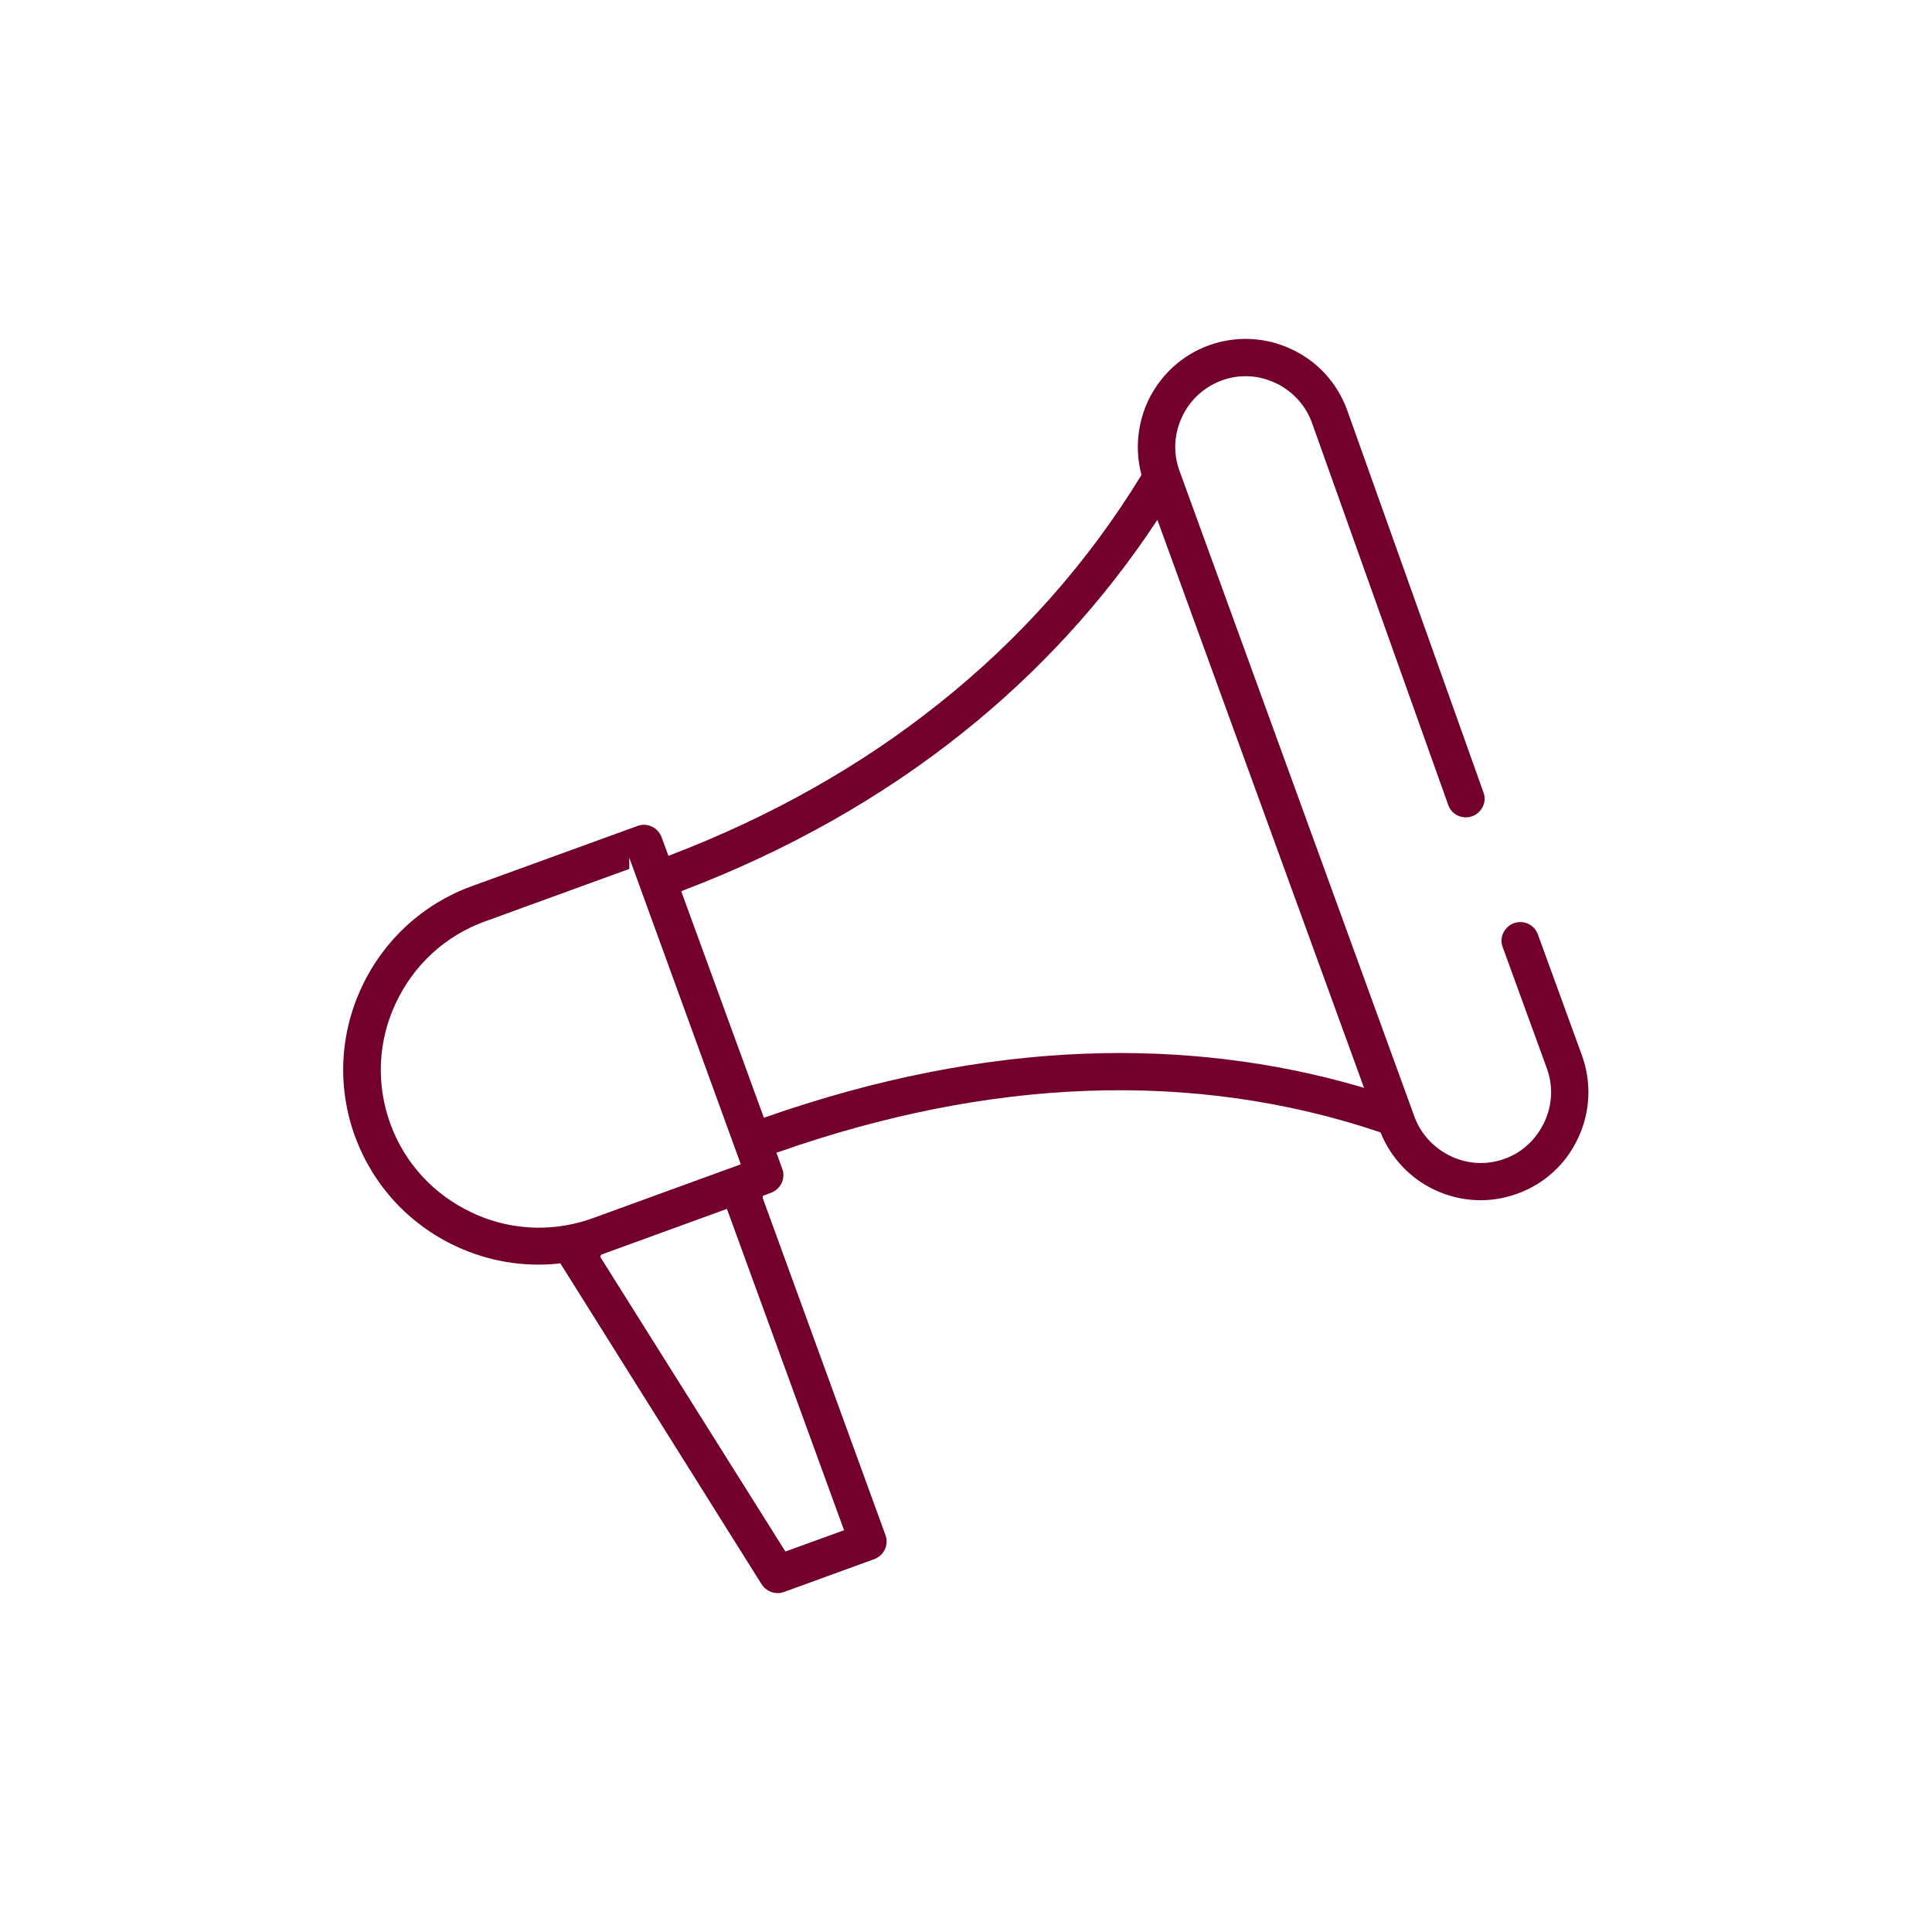 <?xml version="1.0" encoding="UTF-8"?>
<!-- Generator: Adobe Illustrator 27.0.0, SVG Export Plug-In . SVG Version: 6.00 Build 0)  -->
<svg xmlns="http://www.w3.org/2000/svg" xmlns:xlink="http://www.w3.org/1999/xlink" version="1.1" id="Layer_1" x="0px" y="0px" viewBox="0 0 862.7 862.7" style="enable-background:new 0 0 862.7 862.7;" xml:space="preserve">
<style type="text/css">
	.st0{fill:#72002A;}
</style>
<path class="st0" d="M616,505.5l0.4,0.1l0.2,0.4c4.6,11.2,13.2,20.3,24.2,25.4c11.6,5.4,24.6,6,36.5,1.7l0.3-0.1  c12.1-4.4,21.7-13.2,27.1-24.9c5.5-11.7,6-24.8,1.7-36.8l-19.7-54.1c-1.6-4.3-6.3-6.5-10.6-5c-2.1,0.7-3.8,2.3-4.8,4.3  s-1.1,4.3-0.3,6.4l19.7,54.1c2.9,7.9,2.5,16.4-1.1,24.1c-3.5,7.4-9.5,13.2-17.1,16.1l-1.1,0.4c-7.8,2.7-16.1,2.2-23.5-1.3  c-7.4-3.5-13.1-9.5-16.1-17.1L526.7,210.3c-2.9-7.9-2.5-16.4,1.1-24.1c3.6-7.7,9.9-13.4,17.7-16.3c7.9-2.9,16.4-2.5,24,1.1l1.9,0.9  l-0.1,0c6.7,3.7,11.9,9.6,14.5,16.8l60.9,170.8c1.5,4.3,6.3,6.5,10.6,5c2.1-0.7,3.8-2.3,4.8-4.3s1.1-4.3,0.3-6.4l-60.9-170.8  c-4.4-12-13.2-21.7-24.9-27.1c-11.7-5.5-24.8-6-36.8-1.7c-12.1,4.4-21.7,13.3-27.2,24.9c-4.7,10.2-5.8,21.7-3,32.5l0.1,0.4l-0.2,0.4  c-23.6,38.6-53.9,72.9-90.3,101.8c-34.8,27.8-75.1,50.5-119.8,67.6l-0.9,0.4l-3.1-8.4c-1.6-4.3-6.4-6.6-10.7-5l-74.3,27  c-21.7,8-39.1,24-48.9,45c-9.9,21.2-10.9,44.8-3,66.6l0.1,0.2c8,21.7,24,39.1,45,48.9c14.4,6.7,30.3,9.4,46,7.7l0.6-0.1L340,707.3  c2.1,3.4,6.3,4.9,10,3.6l40.4-14.7c4.3-1.6,6.6-6.4,5-10.7l-54.8-150.5V534l3.7-1.4c4.3-1.6,6.6-6.4,5-10.7l-2.6-7.2l1-0.3  c47-16.5,93.3-25.7,137.6-27.3C530.8,485.4,574.8,491.6,616,505.5z M240.7,548.2c-10.2,0-20.4-2.2-29.9-6.7l0,0  c-17.1-8-30.1-22.1-36.5-39.7c-6.4-17.6-5.6-36.8,2.4-53.8c8-17.1,22.1-30.1,39.7-36.5L281,388v-5l49.8,136.9L264.6,544  C256.8,546.8,248.7,548.2,240.7,548.2z M376.9,683.3l-26.2,9.5L268,561.2l0.4-0.9l1.8-0.7l54.4-19.8L376.9,683.3z M484.7,470.5  L484.7,470.5c-46.1,1.7-94.1,11.3-142.7,28.3l-0.9,0.3L304.2,398l0.9-0.4c46.4-17.7,88.3-41.3,124.5-70.2  c33.8-26.9,62.7-58.4,86.1-93.6l1.1-1.7l92.3,253.7l-1.9-0.6C568.4,473.9,527.1,468.9,484.7,470.5z"></path>
</svg>
